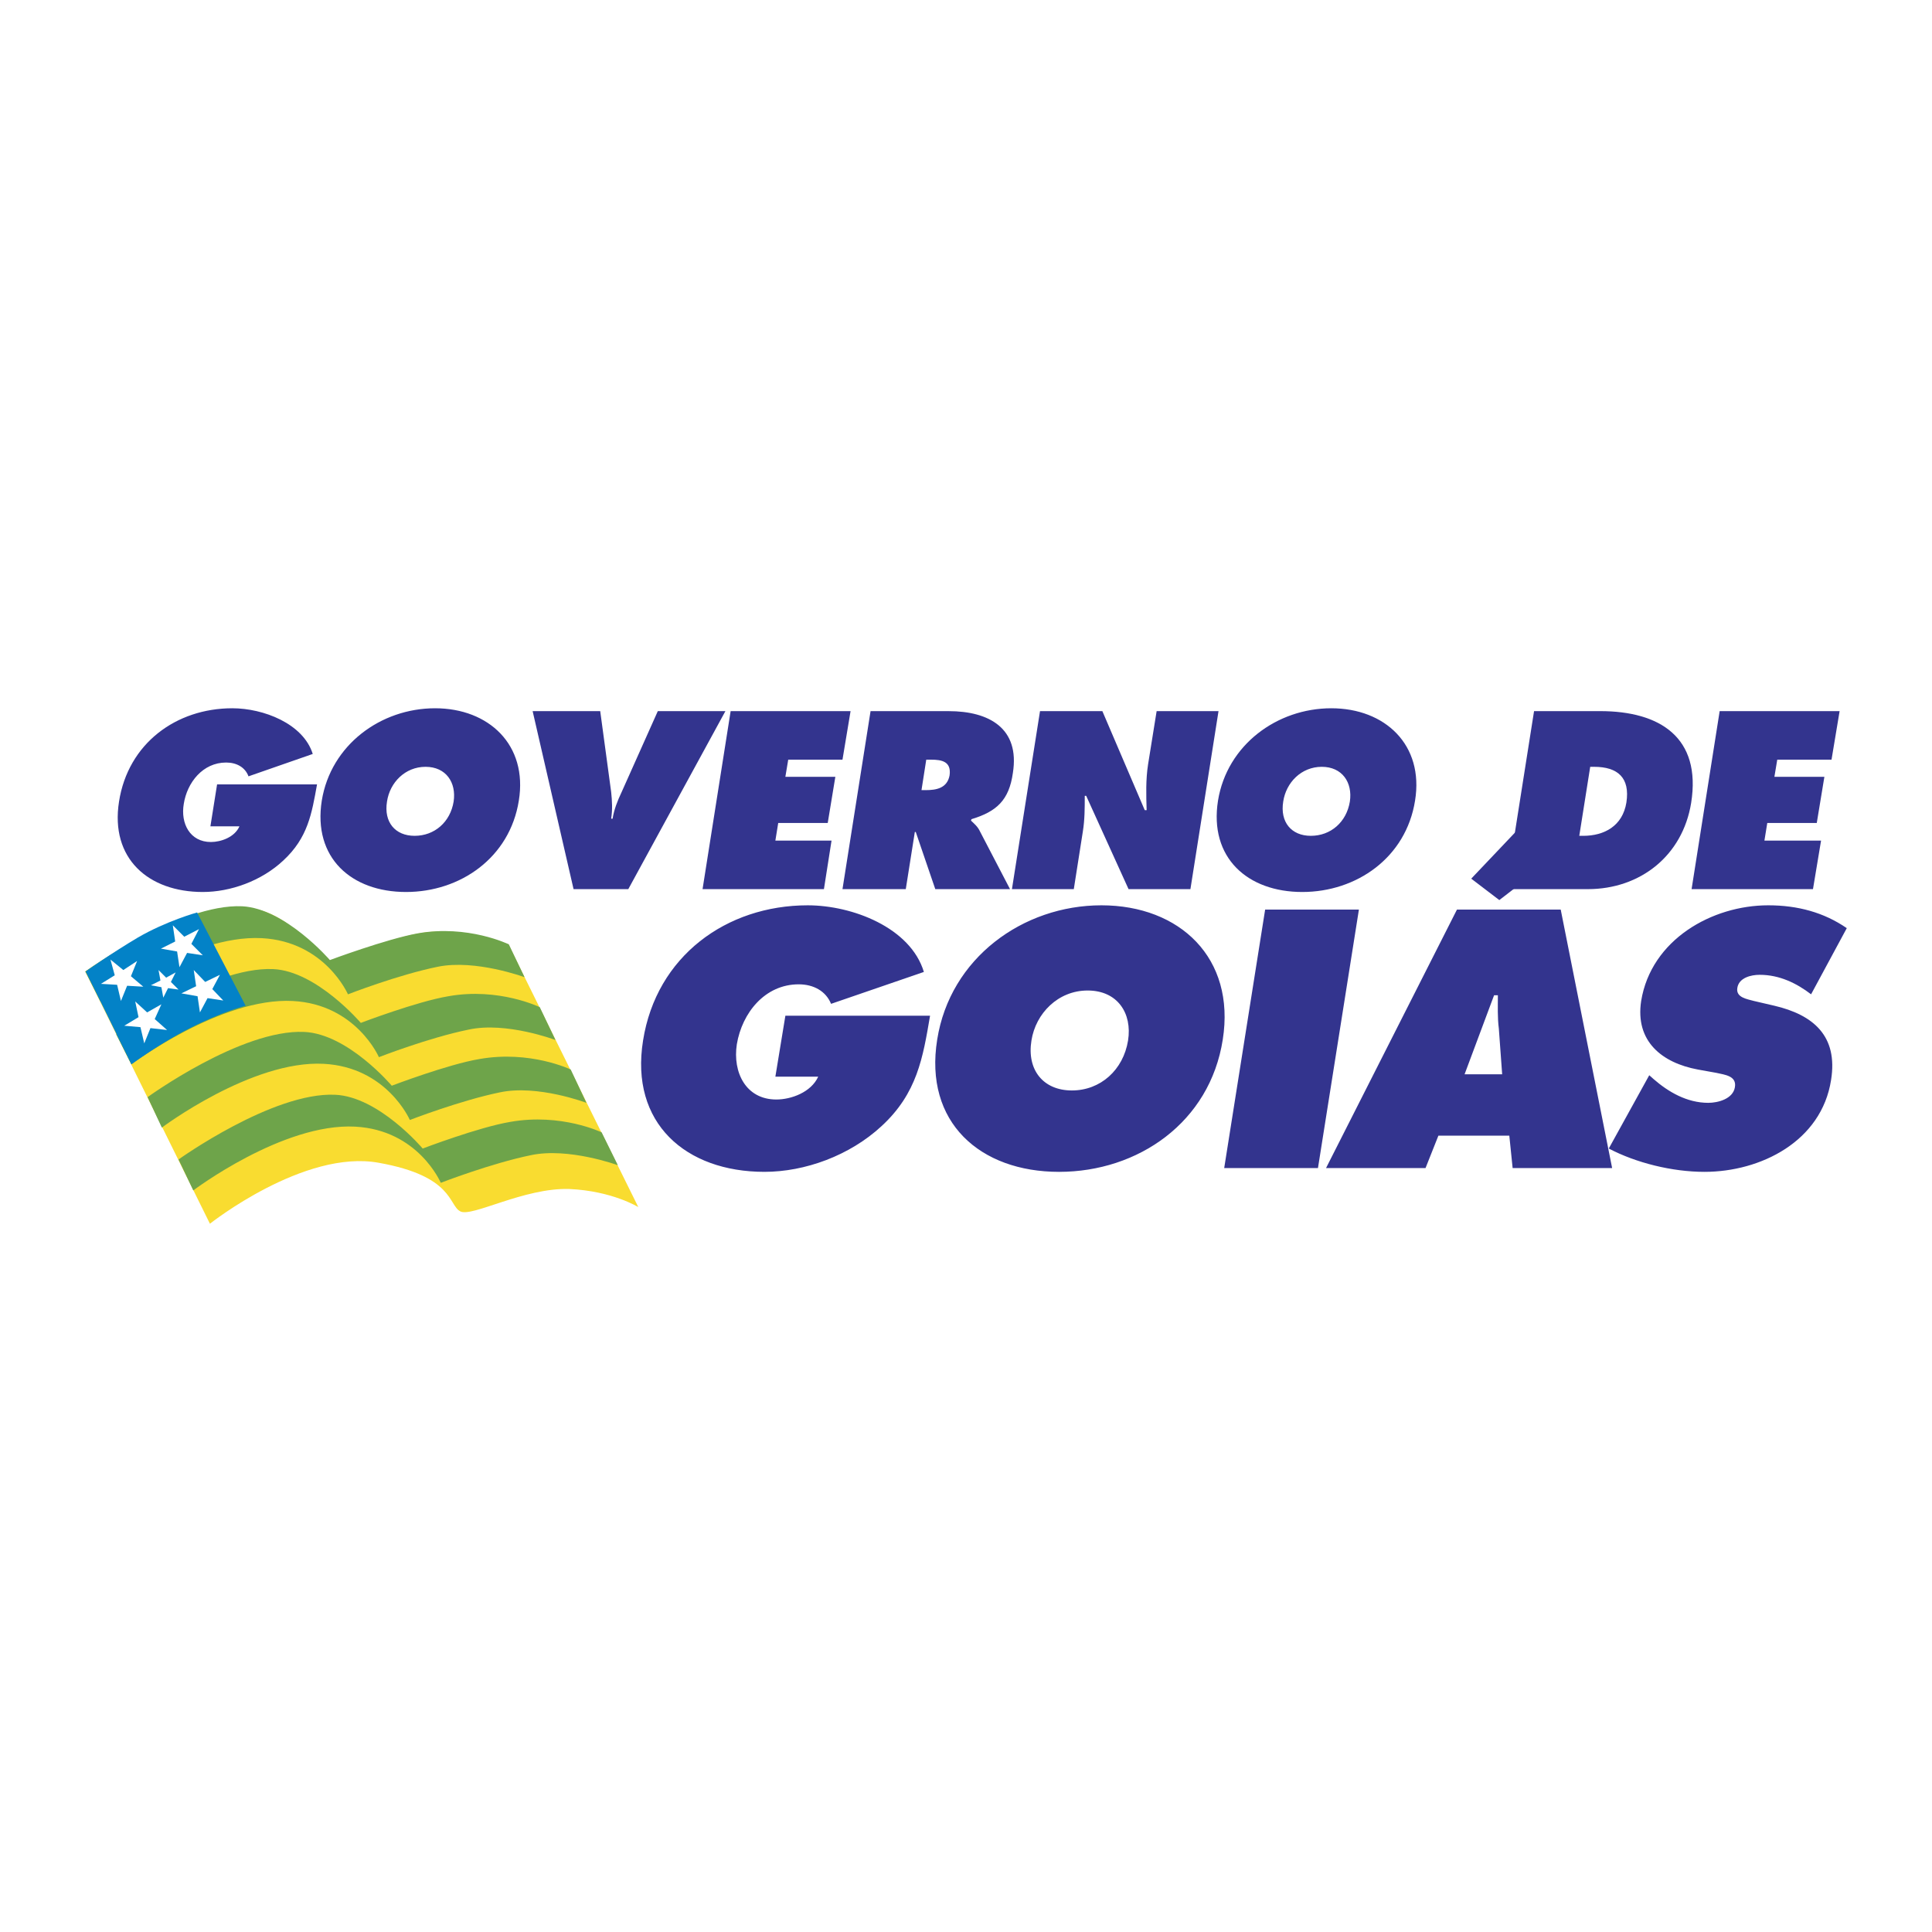 <svg xmlns="http://www.w3.org/2000/svg" width="2500" height="2500" viewBox="0 0 192.756 192.756"><g fill-rule="evenodd" clip-rule="evenodd"><path fill="#fff" d="M0 0h192.756v192.756H0V0z"/><path d="M78.357 101.341l-.998 6.078h4.274c-.712 1.566-2.707 2.279-4.179 2.279-3.039 0-4.369-2.707-3.941-5.509.522-3.134 2.802-5.983 6.173-5.983 1.472 0 2.707.665 3.229 1.947l9.26-3.182c-1.33-4.417-7.123-6.648-11.587-6.648-8.12 0-15.101 5.081-16.43 13.486-1.33 8.263 4.274 13.106 12.109 13.106 4.037 0 8.5-1.614 11.682-4.559 3.562-3.276 4.131-6.838 4.843-11.017H78.357v.002zM109.889 90.323c-7.836 0-15.102 5.271-16.384 13.392-1.33 8.263 4.274 13.201 12.157 13.201s15.053-4.938 16.334-13.201c1.283-8.121-4.273-13.392-12.107-13.392zm-1.377 8.5c2.99 0 4.463 2.279 4.035 4.986-.475 2.944-2.754 4.986-5.604 4.986s-4.512-2.042-4.035-4.986c.426-2.706 2.658-4.986 5.604-4.986zM122.139 116.536h9.355l4.084-25.785h-9.355l-4.084 25.785zM152.15 82.013l-5.365 5.651 2.801 2.137 6.412-4.939-3.848-2.849zm-8.642 31.294h7.076l.332 3.229h9.926l-5.129-25.785h-10.352L132.3 116.536h9.926l1.282-3.229zm2.613-6.125l2.943-7.884h.379c0 1.093-.047 2.232.096 3.324l.332 4.56h-3.75zM160.508 114.589c2.707 1.425 6.316 2.327 9.545 2.327 5.604 0 11.682-3.039 12.633-9.165.711-4.416-1.805-6.506-5.652-7.408l-2.041-.475c-.664-.189-1.805-.332-1.662-1.282.143-1.044 1.377-1.329 2.232-1.329 1.994 0 3.703.854 5.129 1.946l3.561-6.601c-2.279-1.567-4.891-2.279-7.836-2.279-5.604 0-11.682 3.419-12.678 9.545-.617 4.036 2.088 6.174 5.65 6.838l1.852.333c.809.189 2.043.284 1.852 1.425-.189 1.187-1.709 1.566-2.658 1.566-2.137 0-3.988-1.092-5.461-2.374l-.428-.38-4.038 7.313zM21.658 78.262l-.665 4.179h2.897c-.475 1.092-1.852 1.567-2.849 1.567-2.09 0-3.04-1.853-2.707-3.799.333-2.137 1.899-4.131 4.227-4.131 1.044 0 1.899.475 2.231 1.377l6.411-2.232c-.95-3.039-4.939-4.559-8.025-4.559-5.604 0-10.399 3.514-11.302 9.307-.902 5.699 2.944 9.023 8.357 9.023 2.754 0 5.841-1.092 8.025-3.135 2.469-2.279 2.85-4.701 3.372-7.598h-9.972v.001zM43.407 70.664c-5.414 0-10.399 3.656-11.302 9.212-.902 5.699 2.944 9.118 8.405 9.118 5.414 0 10.352-3.419 11.254-9.118.903-5.556-2.992-9.212-8.357-9.212zm-.95 5.841c2.042 0 3.087 1.567 2.802 3.466-.332 2.042-1.899 3.419-3.894 3.419-1.947 0-3.087-1.377-2.754-3.419.284-1.899 1.804-3.466 3.846-3.466zM65.63 70.949l-3.609 8.073c-.427.902-.76 1.757-.902 2.659h-.143c.143-.902.095-1.757 0-2.659l-1.092-8.073h-6.743l4.084 17.76h5.461l9.688-17.76H65.63zM70.094 88.709h12.11l.759-4.844h-5.604l.285-1.757h4.939l.76-4.606h-4.986l.285-1.71h5.413l.807-4.843H72.896l-2.802 17.76zM84.055 88.709h6.315l.902-5.698h.095l1.947 5.698h7.457l-2.992-5.746c-.238-.522-.617-.808-.903-1.092l.048-.142c2.517-.76 3.751-1.899 4.13-4.606.713-4.464-2.373-6.173-6.41-6.173h-7.788l-2.801 17.759zm8.358-12.917h.475c1.092 0 2.042.19 1.852 1.567-.237 1.282-1.33 1.472-2.375 1.472h-.427l.475-3.039zM100.961 88.709h6.172l.902-5.746c.191-1.187.191-2.327.191-3.562h.143l4.227 9.308h6.172l2.803-17.76h-6.174l-.855 5.319c-.236 1.52-.189 3.039-.143 4.559h-.189l-4.227-9.877h-6.221l-2.801 17.759zM132.824 70.664c-5.414 0-10.4 3.656-11.303 9.212-.902 5.699 2.945 9.118 8.406 9.118 5.412 0 10.352-3.419 11.254-9.118.903-5.556-2.992-9.212-8.357-9.212zm-.949 5.841c2.041 0 3.086 1.567 2.801 3.466-.332 2.042-1.898 3.419-3.895 3.419-1.945 0-3.086-1.377-2.754-3.419.285-1.899 1.805-3.466 3.848-3.466z" fill="#33348e"/><path d="M150.252 88.709h8.168c5.223 0 9.449-3.324 10.305-8.595 1.045-6.553-3.135-9.165-9.07-9.165h-6.602l-2.801 17.76zm8.404-12.204h.381c2.373 0 3.607 1.092 3.229 3.562-.379 2.327-2.184 3.324-4.32 3.324h-.381l1.091-6.886zM168.771 88.709h12.11l.807-4.844h-5.651l.285-1.757h4.938l.76-4.606h-4.987l.285-1.71h5.414l.807-4.843h-11.967l-2.801 17.76z" fill="#33348e"/><path d="M8.504 96.924l12.441 25.168s9.402-7.455 16.858-6.078c7.455 1.33 6.933 4.227 8.12 4.844 1.14.617 6.363-2.374 10.875-2.231 4.274.189 6.886 1.805 6.886 1.805L50.719 94.217s-4.749-1.757-8.643-1.14c-3.704.617-8.879 2.944-9.069 2.802-2.185-1.424-5.081-6.031-9.925-5.224-4.843.761-14.578 6.269-14.578 6.269z" fill="#f9dc30"/><path d="M19.284 118.768s8.927-6.743 16.145-6.363c6.316.333 8.547 5.604 8.547 5.604s5.034-1.946 8.976-2.754c3.751-.808 8.689.997 8.689.997l-1.614-3.276s-4.036-1.947-9.117-1.045c-3.134.522-8.738 2.659-8.738 2.659s-4.369-5.176-8.738-5.366c-6.22-.284-15.623 6.458-15.623 6.458l1.473 3.086z" fill="#6ea44a"/><path d="M16.149 112.5s8.975-6.743 16.146-6.363c6.315.332 8.595 5.604 8.595 5.604s5.034-1.947 8.975-2.755c3.751-.807 8.643 1.045 8.643 1.045l-1.567-3.324s-4.037-1.947-9.118-1.045c-3.134.523-8.737 2.66-8.737 2.66s-4.369-5.177-8.738-5.366c-6.268-.285-15.623 6.506-15.623 6.506l1.424 3.038z" fill="#6ea44a"/><path d="M13.11 106.185s8.927-6.696 16.098-6.316c6.315.332 8.595 5.604 8.595 5.604s4.986-1.947 8.975-2.754c3.751-.808 8.642 1.044 8.642 1.044l-1.566-3.276s-4.084-1.994-9.118-1.092c-3.134.522-8.738 2.659-8.738 2.659s-4.416-5.177-8.737-5.366c-6.269-.285-15.671 6.506-15.671 6.506l1.52 2.991z" fill="#6ea44a"/><path d="M10.023 99.916S18.95 93.22 26.121 93.6c6.315.333 8.595 5.604 8.595 5.604s4.986-1.946 8.975-2.754c3.751-.76 8.643 1.045 8.643 1.045l-1.567-3.277s-4.084-1.995-9.117-1.092c-3.135.57-8.738 2.659-8.738 2.659s-4.416-5.128-8.737-5.366c-6.268-.285-15.67 6.505-15.67 6.505l1.518 2.992z" fill="#6ea44a"/><path d="M13.11 106.185s2.992-2.185 5.746-3.562c3.324-1.709 5.651-2.279 5.651-2.279l-4.843-9.307s-3.087.855-5.937 2.517c-2.564 1.52-5.176 3.371-5.176 3.371l4.559 9.26z" fill="#0382c7"/><path fill="#fff" d="M20.233 95.31l-1.567-.238-.76 1.424-.237-1.566-1.615-.285 1.425-.712-.237-1.615 1.139 1.14 1.472-.76-.76 1.472 1.14 1.14zM14.297 98.443l-1.614-.094-.618 1.519-.379-1.614-1.615-.095 1.377-.855-.427-1.567 1.282 1.044 1.377-.902-.618 1.52 1.235 1.044zM22.275 99.821l-1.567-.238-.76 1.425-.238-1.614-1.614-.286 1.472-.712-.237-1.615 1.14 1.188 1.472-.712-.76 1.424 1.092 1.14zM16.671 102.765l-1.661-.19-.618 1.52-.38-1.616-1.614-.141 1.424-.856-.332-1.566 1.187 1.092 1.425-.808-.665 1.473 1.234 1.092zM17.811 98.729l-1.044-.143-.475.95-.19-1.045-1.045-.19.95-.475-.19-1.045.76.761.949-.523-.475.95.76.76z"/></g></svg>